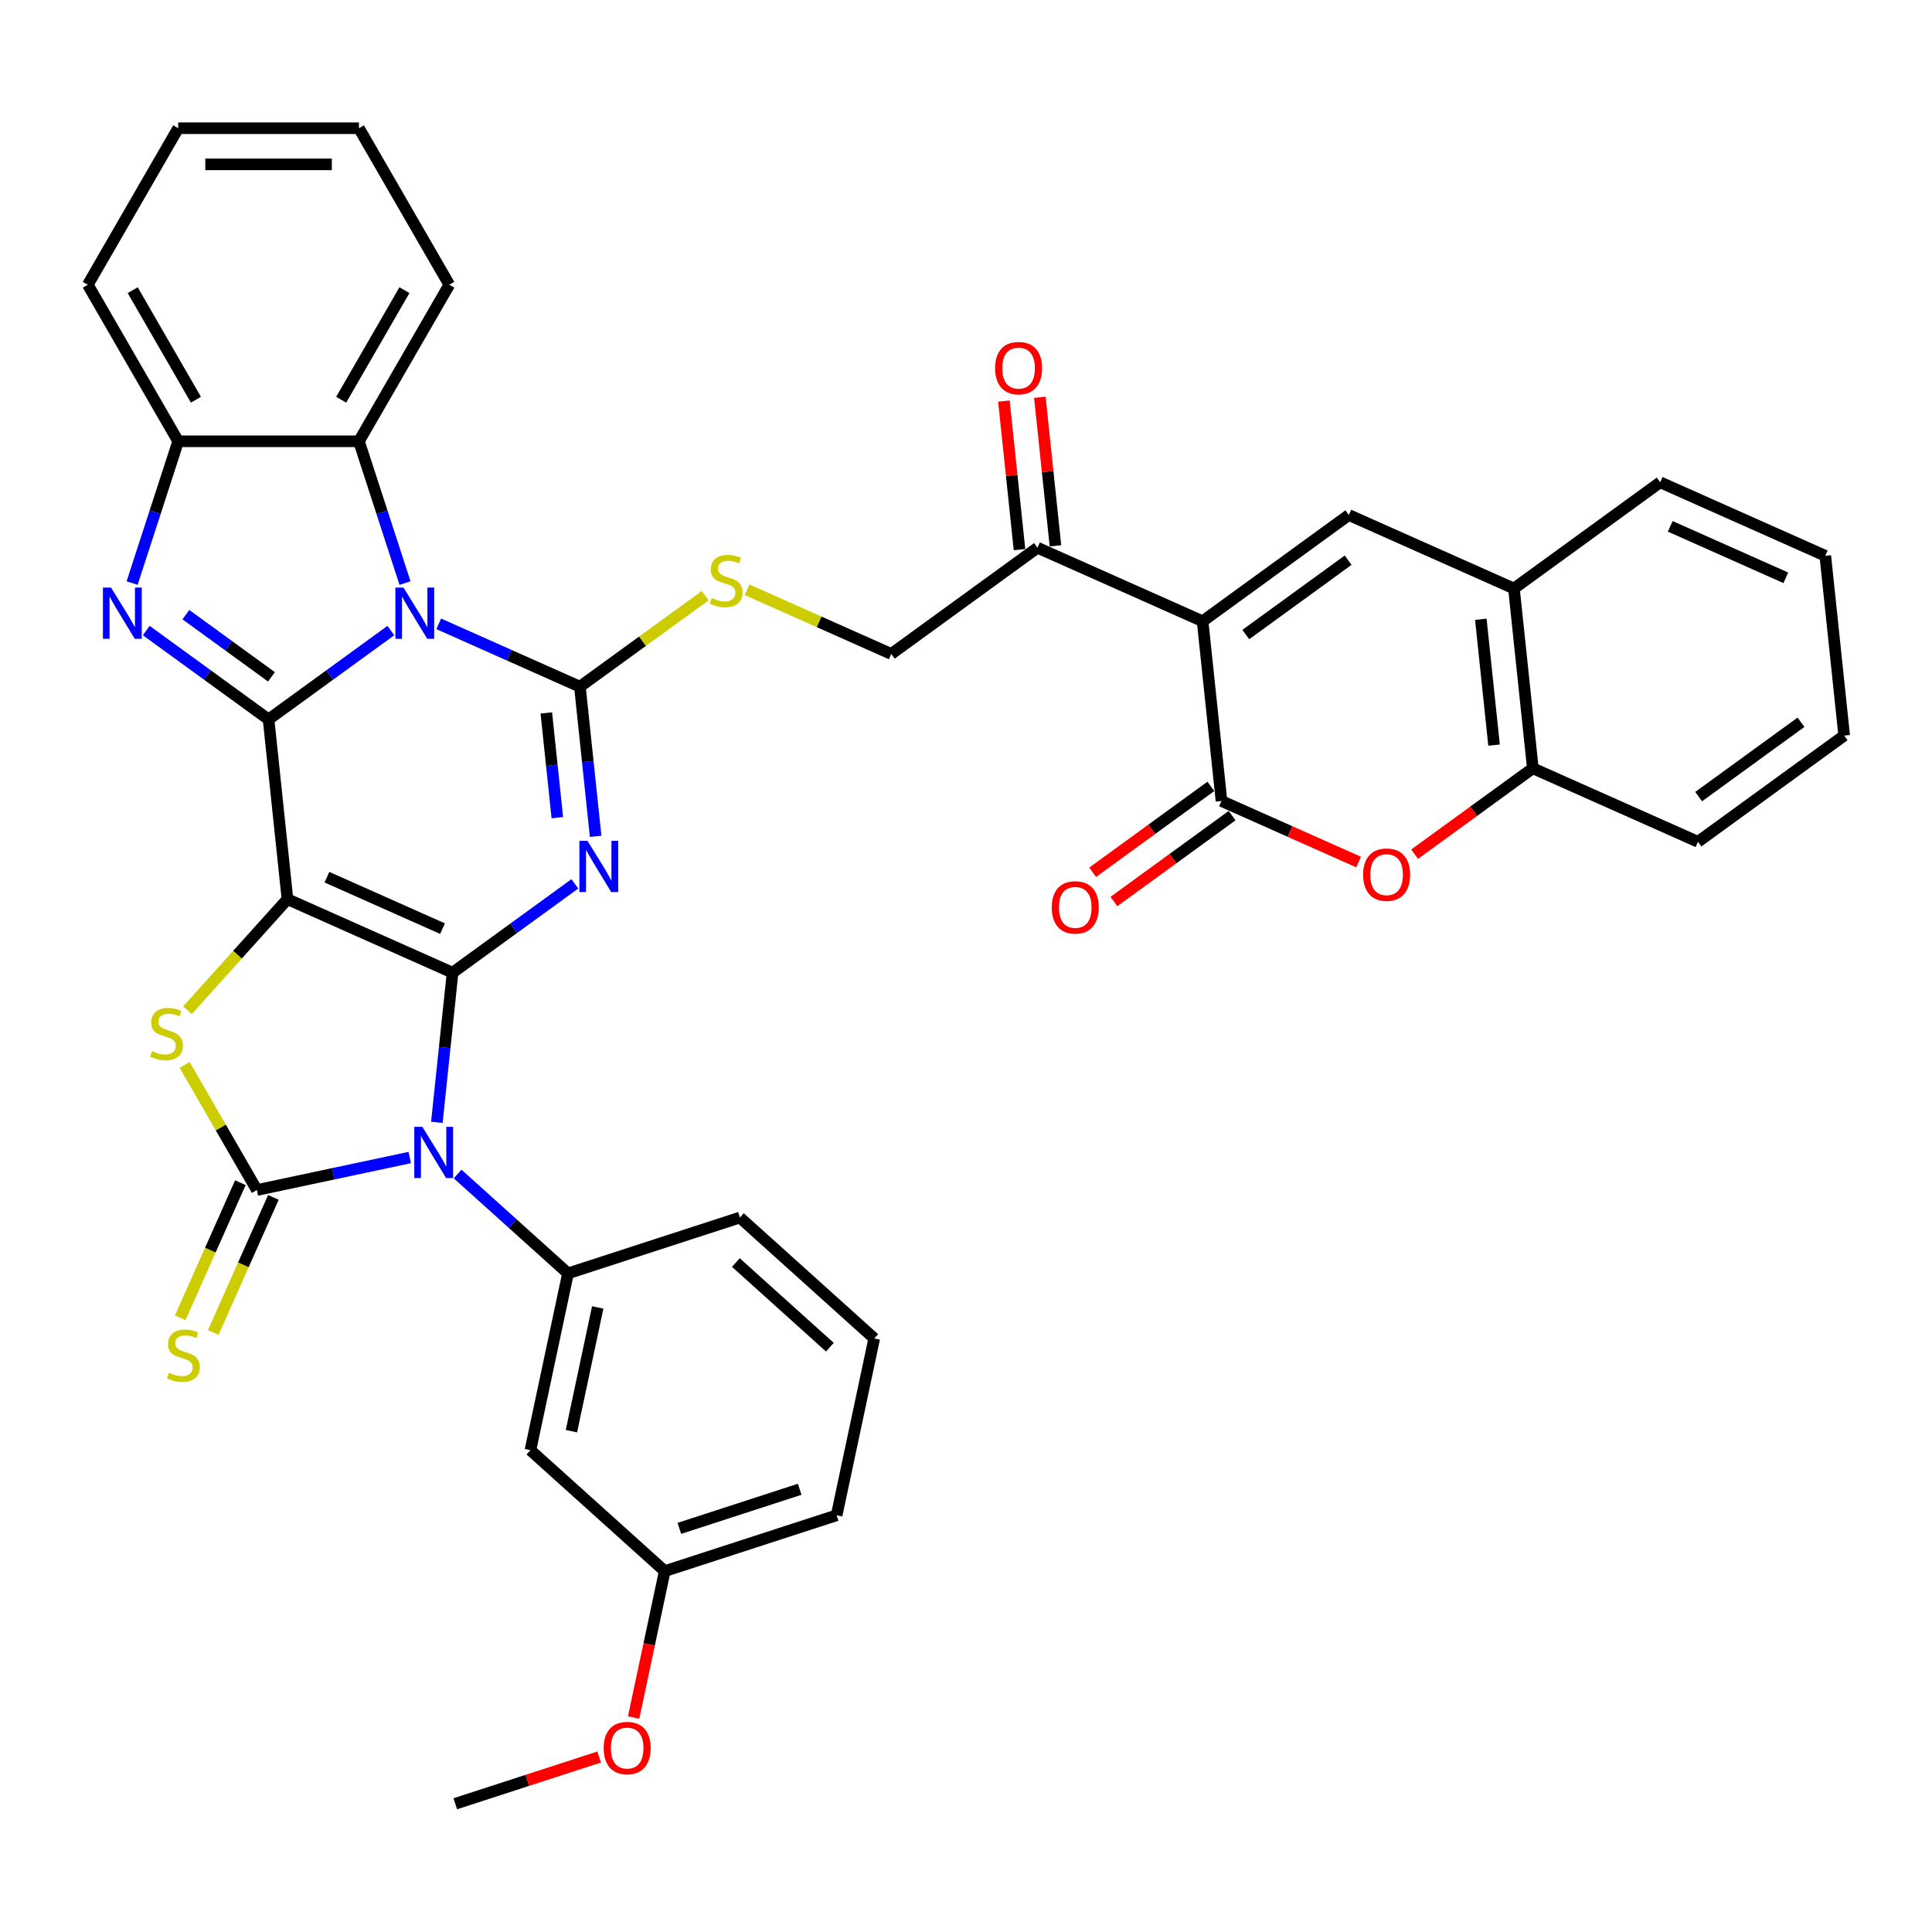<?xml version='1.0' encoding='iso-8859-1'?>
<svg version='1.1' baseProfile='full'
              xmlns='http://www.w3.org/2000/svg'
                      xmlns:rdkit='http://www.rdkit.org/xml'
                      xmlns:xlink='http://www.w3.org/1999/xlink'
                  xml:space='preserve'
width='1000px' height='1000px' viewBox='0 0 1000 1000'>
<!-- END OF HEADER -->
<rect style='opacity:1.0;fill:#FFFFFF;stroke:none' width='1000' height='1000' x='0' y='0'> </rect>
<path class='bond-0' d='M 234.252,503.464 L 148.787,465.412' style='fill:none;fill-rule:evenodd;stroke:#000000;stroke-width:6px;stroke-linecap:butt;stroke-linejoin:miter;stroke-opacity:1' />
<path class='bond-0' d='M 229.043,480.663 L 169.217,454.027' style='fill:none;fill-rule:evenodd;stroke:#000000;stroke-width:6px;stroke-linecap:butt;stroke-linejoin:miter;stroke-opacity:1' />
<path class='bond-3' d='M 234.252,503.464 L 265.902,480.469' style='fill:none;fill-rule:evenodd;stroke:#000000;stroke-width:6px;stroke-linecap:butt;stroke-linejoin:miter;stroke-opacity:1' />
<path class='bond-3' d='M 265.902,480.469 L 297.552,457.474' style='fill:none;fill-rule:evenodd;stroke:#0000FF;stroke-width:6px;stroke-linecap:butt;stroke-linejoin:miter;stroke-opacity:1' />
<path class='bond-4' d='M 234.252,503.464 L 230.182,542.192' style='fill:none;fill-rule:evenodd;stroke:#000000;stroke-width:6px;stroke-linecap:butt;stroke-linejoin:miter;stroke-opacity:1' />
<path class='bond-4' d='M 230.182,542.192 L 226.112,580.919' style='fill:none;fill-rule:evenodd;stroke:#0000FF;stroke-width:6px;stroke-linecap:butt;stroke-linejoin:miter;stroke-opacity:1' />
<path class='bond-1' d='M 148.787,465.412 L 139.008,372.371' style='fill:none;fill-rule:evenodd;stroke:#000000;stroke-width:6px;stroke-linecap:butt;stroke-linejoin:miter;stroke-opacity:1' />
<path class='bond-7' d='M 148.787,465.412 L 122.904,494.158' style='fill:none;fill-rule:evenodd;stroke:#000000;stroke-width:6px;stroke-linecap:butt;stroke-linejoin:miter;stroke-opacity:1' />
<path class='bond-7' d='M 122.904,494.158 L 97.021,522.904' style='fill:none;fill-rule:evenodd;stroke:#CCCC00;stroke-width:6px;stroke-linecap:butt;stroke-linejoin:miter;stroke-opacity:1' />
<path class='bond-8' d='M 139.008,372.371 L 107.358,349.376' style='fill:none;fill-rule:evenodd;stroke:#000000;stroke-width:6px;stroke-linecap:butt;stroke-linejoin:miter;stroke-opacity:1' />
<path class='bond-8' d='M 107.358,349.376 L 75.708,326.381' style='fill:none;fill-rule:evenodd;stroke:#0000FF;stroke-width:6px;stroke-linecap:butt;stroke-linejoin:miter;stroke-opacity:1' />
<path class='bond-8' d='M 140.511,350.336 L 118.356,334.239' style='fill:none;fill-rule:evenodd;stroke:#000000;stroke-width:6px;stroke-linecap:butt;stroke-linejoin:miter;stroke-opacity:1' />
<path class='bond-8' d='M 118.356,334.239 L 96.201,318.143' style='fill:none;fill-rule:evenodd;stroke:#0000FF;stroke-width:6px;stroke-linecap:butt;stroke-linejoin:miter;stroke-opacity:1' />
<path class='bond-40' d='M 139.008,372.371 L 170.658,349.376' style='fill:none;fill-rule:evenodd;stroke:#000000;stroke-width:6px;stroke-linecap:butt;stroke-linejoin:miter;stroke-opacity:1' />
<path class='bond-40' d='M 170.658,349.376 L 202.308,326.381' style='fill:none;fill-rule:evenodd;stroke:#0000FF;stroke-width:6px;stroke-linecap:butt;stroke-linejoin:miter;stroke-opacity:1' />
<path class='bond-2' d='M 227.081,322.897 L 263.62,339.165' style='fill:none;fill-rule:evenodd;stroke:#0000FF;stroke-width:6px;stroke-linecap:butt;stroke-linejoin:miter;stroke-opacity:1' />
<path class='bond-2' d='M 263.62,339.165 L 300.16,355.434' style='fill:none;fill-rule:evenodd;stroke:#000000;stroke-width:6px;stroke-linecap:butt;stroke-linejoin:miter;stroke-opacity:1' />
<path class='bond-13' d='M 209.63,301.796 L 197.707,265.102' style='fill:none;fill-rule:evenodd;stroke:#0000FF;stroke-width:6px;stroke-linecap:butt;stroke-linejoin:miter;stroke-opacity:1' />
<path class='bond-13' d='M 197.707,265.102 L 185.785,228.408' style='fill:none;fill-rule:evenodd;stroke:#000000;stroke-width:6px;stroke-linecap:butt;stroke-linejoin:miter;stroke-opacity:1' />
<path class='bond-5' d='M 308.301,432.889 L 304.23,394.161' style='fill:none;fill-rule:evenodd;stroke:#0000FF;stroke-width:6px;stroke-linecap:butt;stroke-linejoin:miter;stroke-opacity:1' />
<path class='bond-5' d='M 304.23,394.161 L 300.16,355.434' style='fill:none;fill-rule:evenodd;stroke:#000000;stroke-width:6px;stroke-linecap:butt;stroke-linejoin:miter;stroke-opacity:1' />
<path class='bond-5' d='M 288.471,423.226 L 285.622,396.117' style='fill:none;fill-rule:evenodd;stroke:#0000FF;stroke-width:6px;stroke-linecap:butt;stroke-linejoin:miter;stroke-opacity:1' />
<path class='bond-5' d='M 285.622,396.117 L 282.773,369.008' style='fill:none;fill-rule:evenodd;stroke:#000000;stroke-width:6px;stroke-linecap:butt;stroke-linejoin:miter;stroke-opacity:1' />
<path class='bond-6' d='M 212.087,599.138 L 172.526,607.547' style='fill:none;fill-rule:evenodd;stroke:#0000FF;stroke-width:6px;stroke-linecap:butt;stroke-linejoin:miter;stroke-opacity:1' />
<path class='bond-6' d='M 172.526,607.547 L 132.964,615.956' style='fill:none;fill-rule:evenodd;stroke:#000000;stroke-width:6px;stroke-linecap:butt;stroke-linejoin:miter;stroke-opacity:1' />
<path class='bond-12' d='M 236.86,607.658 L 265.428,633.381' style='fill:none;fill-rule:evenodd;stroke:#0000FF;stroke-width:6px;stroke-linecap:butt;stroke-linejoin:miter;stroke-opacity:1' />
<path class='bond-12' d='M 265.428,633.381 L 293.997,659.105' style='fill:none;fill-rule:evenodd;stroke:#000000;stroke-width:6px;stroke-linecap:butt;stroke-linejoin:miter;stroke-opacity:1' />
<path class='bond-16' d='M 300.16,355.434 L 332.586,331.875' style='fill:none;fill-rule:evenodd;stroke:#000000;stroke-width:6px;stroke-linecap:butt;stroke-linejoin:miter;stroke-opacity:1' />
<path class='bond-16' d='M 332.586,331.875 L 365.013,308.315' style='fill:none;fill-rule:evenodd;stroke:#CCCC00;stroke-width:6px;stroke-linecap:butt;stroke-linejoin:miter;stroke-opacity:1' />
<path class='bond-20' d='M 124.418,612.151 L 108.853,647.109' style='fill:none;fill-rule:evenodd;stroke:#000000;stroke-width:6px;stroke-linecap:butt;stroke-linejoin:miter;stroke-opacity:1' />
<path class='bond-20' d='M 108.853,647.109 L 93.289,682.068' style='fill:none;fill-rule:evenodd;stroke:#CCCC00;stroke-width:6px;stroke-linecap:butt;stroke-linejoin:miter;stroke-opacity:1' />
<path class='bond-20' d='M 141.511,619.761 L 125.946,654.719' style='fill:none;fill-rule:evenodd;stroke:#000000;stroke-width:6px;stroke-linecap:butt;stroke-linejoin:miter;stroke-opacity:1' />
<path class='bond-20' d='M 125.946,654.719 L 110.382,689.678' style='fill:none;fill-rule:evenodd;stroke:#CCCC00;stroke-width:6px;stroke-linecap:butt;stroke-linejoin:miter;stroke-opacity:1' />
<path class='bond-39' d='M 132.964,615.956 L 114.27,583.576' style='fill:none;fill-rule:evenodd;stroke:#000000;stroke-width:6px;stroke-linecap:butt;stroke-linejoin:miter;stroke-opacity:1' />
<path class='bond-39' d='M 114.27,583.576 L 95.575,551.196' style='fill:none;fill-rule:evenodd;stroke:#CCCC00;stroke-width:6px;stroke-linecap:butt;stroke-linejoin:miter;stroke-opacity:1' />
<path class='bond-15' d='M 68.386,301.796 L 80.309,265.102' style='fill:none;fill-rule:evenodd;stroke:#0000FF;stroke-width:6px;stroke-linecap:butt;stroke-linejoin:miter;stroke-opacity:1' />
<path class='bond-15' d='M 80.309,265.102 L 92.231,228.408' style='fill:none;fill-rule:evenodd;stroke:#000000;stroke-width:6px;stroke-linecap:butt;stroke-linejoin:miter;stroke-opacity:1' />
<path class='bond-9' d='M 622.463,321.558 L 536.998,283.507' style='fill:none;fill-rule:evenodd;stroke:#000000;stroke-width:6px;stroke-linecap:butt;stroke-linejoin:miter;stroke-opacity:1' />
<path class='bond-10' d='M 622.463,321.558 L 632.242,414.599' style='fill:none;fill-rule:evenodd;stroke:#000000;stroke-width:6px;stroke-linecap:butt;stroke-linejoin:miter;stroke-opacity:1' />
<path class='bond-11' d='M 622.463,321.558 L 698.149,266.569' style='fill:none;fill-rule:evenodd;stroke:#000000;stroke-width:6px;stroke-linecap:butt;stroke-linejoin:miter;stroke-opacity:1' />
<path class='bond-11' d='M 644.814,328.447 L 697.794,289.955' style='fill:none;fill-rule:evenodd;stroke:#000000;stroke-width:6px;stroke-linecap:butt;stroke-linejoin:miter;stroke-opacity:1' />
<path class='bond-14' d='M 632.242,414.599 L 667.724,430.397' style='fill:none;fill-rule:evenodd;stroke:#000000;stroke-width:6px;stroke-linecap:butt;stroke-linejoin:miter;stroke-opacity:1' />
<path class='bond-14' d='M 667.724,430.397 L 703.207,446.195' style='fill:none;fill-rule:evenodd;stroke:#FF0000;stroke-width:6px;stroke-linecap:butt;stroke-linejoin:miter;stroke-opacity:1' />
<path class='bond-22' d='M 626.743,407.031 L 596.15,429.258' style='fill:none;fill-rule:evenodd;stroke:#000000;stroke-width:6px;stroke-linecap:butt;stroke-linejoin:miter;stroke-opacity:1' />
<path class='bond-22' d='M 596.15,429.258 L 565.558,451.485' style='fill:none;fill-rule:evenodd;stroke:#FF0000;stroke-width:6px;stroke-linecap:butt;stroke-linejoin:miter;stroke-opacity:1' />
<path class='bond-22' d='M 637.741,422.168 L 607.148,444.395' style='fill:none;fill-rule:evenodd;stroke:#000000;stroke-width:6px;stroke-linecap:butt;stroke-linejoin:miter;stroke-opacity:1' />
<path class='bond-22' d='M 607.148,444.395 L 576.555,466.622' style='fill:none;fill-rule:evenodd;stroke:#FF0000;stroke-width:6px;stroke-linecap:butt;stroke-linejoin:miter;stroke-opacity:1' />
<path class='bond-18' d='M 698.149,266.569 L 783.615,304.621' style='fill:none;fill-rule:evenodd;stroke:#000000;stroke-width:6px;stroke-linecap:butt;stroke-linejoin:miter;stroke-opacity:1' />
<path class='bond-21' d='M 293.997,659.105 L 274.546,750.614' style='fill:none;fill-rule:evenodd;stroke:#000000;stroke-width:6px;stroke-linecap:butt;stroke-linejoin:miter;stroke-opacity:1' />
<path class='bond-21' d='M 309.381,676.721 L 295.766,740.777' style='fill:none;fill-rule:evenodd;stroke:#000000;stroke-width:6px;stroke-linecap:butt;stroke-linejoin:miter;stroke-opacity:1' />
<path class='bond-26' d='M 293.997,659.105 L 382.972,630.195' style='fill:none;fill-rule:evenodd;stroke:#000000;stroke-width:6px;stroke-linecap:butt;stroke-linejoin:miter;stroke-opacity:1' />
<path class='bond-27' d='M 185.785,228.408 L 232.561,147.388' style='fill:none;fill-rule:evenodd;stroke:#000000;stroke-width:6px;stroke-linecap:butt;stroke-linejoin:miter;stroke-opacity:1' />
<path class='bond-27' d='M 176.597,206.899 L 209.341,150.185' style='fill:none;fill-rule:evenodd;stroke:#000000;stroke-width:6px;stroke-linecap:butt;stroke-linejoin:miter;stroke-opacity:1' />
<path class='bond-41' d='M 185.785,228.408 L 92.231,228.408' style='fill:none;fill-rule:evenodd;stroke:#000000;stroke-width:6px;stroke-linecap:butt;stroke-linejoin:miter;stroke-opacity:1' />
<path class='bond-44' d='M 732.208,442.115 L 762.801,419.889' style='fill:none;fill-rule:evenodd;stroke:#FF0000;stroke-width:6px;stroke-linecap:butt;stroke-linejoin:miter;stroke-opacity:1' />
<path class='bond-44' d='M 762.801,419.889 L 793.394,397.662' style='fill:none;fill-rule:evenodd;stroke:#000000;stroke-width:6px;stroke-linecap:butt;stroke-linejoin:miter;stroke-opacity:1' />
<path class='bond-29' d='M 92.231,228.408 L 45.455,147.388' style='fill:none;fill-rule:evenodd;stroke:#000000;stroke-width:6px;stroke-linecap:butt;stroke-linejoin:miter;stroke-opacity:1' />
<path class='bond-29' d='M 101.419,206.899 L 68.675,150.185' style='fill:none;fill-rule:evenodd;stroke:#000000;stroke-width:6px;stroke-linecap:butt;stroke-linejoin:miter;stroke-opacity:1' />
<path class='bond-23' d='M 386.68,305.268 L 423.995,321.882' style='fill:none;fill-rule:evenodd;stroke:#CCCC00;stroke-width:6px;stroke-linecap:butt;stroke-linejoin:miter;stroke-opacity:1' />
<path class='bond-23' d='M 423.995,321.882 L 461.311,338.496' style='fill:none;fill-rule:evenodd;stroke:#000000;stroke-width:6px;stroke-linecap:butt;stroke-linejoin:miter;stroke-opacity:1' />
<path class='bond-17' d='M 536.998,283.507 L 461.311,338.496' style='fill:none;fill-rule:evenodd;stroke:#000000;stroke-width:6px;stroke-linecap:butt;stroke-linejoin:miter;stroke-opacity:1' />
<path class='bond-24' d='M 546.302,282.529 L 542.261,244.082' style='fill:none;fill-rule:evenodd;stroke:#000000;stroke-width:6px;stroke-linecap:butt;stroke-linejoin:miter;stroke-opacity:1' />
<path class='bond-24' d='M 542.261,244.082 L 538.22,205.635' style='fill:none;fill-rule:evenodd;stroke:#FF0000;stroke-width:6px;stroke-linecap:butt;stroke-linejoin:miter;stroke-opacity:1' />
<path class='bond-24' d='M 527.694,284.485 L 523.653,246.038' style='fill:none;fill-rule:evenodd;stroke:#000000;stroke-width:6px;stroke-linecap:butt;stroke-linejoin:miter;stroke-opacity:1' />
<path class='bond-24' d='M 523.653,246.038 L 519.612,207.591' style='fill:none;fill-rule:evenodd;stroke:#FF0000;stroke-width:6px;stroke-linecap:butt;stroke-linejoin:miter;stroke-opacity:1' />
<path class='bond-19' d='M 783.615,304.621 L 793.394,397.662' style='fill:none;fill-rule:evenodd;stroke:#000000;stroke-width:6px;stroke-linecap:butt;stroke-linejoin:miter;stroke-opacity:1' />
<path class='bond-19' d='M 766.473,320.533 L 773.319,385.661' style='fill:none;fill-rule:evenodd;stroke:#000000;stroke-width:6px;stroke-linecap:butt;stroke-linejoin:miter;stroke-opacity:1' />
<path class='bond-31' d='M 783.615,304.621 L 859.301,249.631' style='fill:none;fill-rule:evenodd;stroke:#000000;stroke-width:6px;stroke-linecap:butt;stroke-linejoin:miter;stroke-opacity:1' />
<path class='bond-32' d='M 793.394,397.662 L 878.859,435.713' style='fill:none;fill-rule:evenodd;stroke:#000000;stroke-width:6px;stroke-linecap:butt;stroke-linejoin:miter;stroke-opacity:1' />
<path class='bond-25' d='M 274.546,750.614 L 344.07,813.213' style='fill:none;fill-rule:evenodd;stroke:#000000;stroke-width:6px;stroke-linecap:butt;stroke-linejoin:miter;stroke-opacity:1' />
<path class='bond-28' d='M 344.07,813.213 L 336.017,851.1' style='fill:none;fill-rule:evenodd;stroke:#000000;stroke-width:6px;stroke-linecap:butt;stroke-linejoin:miter;stroke-opacity:1' />
<path class='bond-28' d='M 336.017,851.1 L 327.964,888.987' style='fill:none;fill-rule:evenodd;stroke:#FF0000;stroke-width:6px;stroke-linecap:butt;stroke-linejoin:miter;stroke-opacity:1' />
<path class='bond-42' d='M 344.07,813.213 L 433.045,784.304' style='fill:none;fill-rule:evenodd;stroke:#000000;stroke-width:6px;stroke-linecap:butt;stroke-linejoin:miter;stroke-opacity:1' />
<path class='bond-42' d='M 351.634,791.082 L 413.917,770.845' style='fill:none;fill-rule:evenodd;stroke:#000000;stroke-width:6px;stroke-linecap:butt;stroke-linejoin:miter;stroke-opacity:1' />
<path class='bond-30' d='M 382.972,630.195 L 452.496,692.794' style='fill:none;fill-rule:evenodd;stroke:#000000;stroke-width:6px;stroke-linecap:butt;stroke-linejoin:miter;stroke-opacity:1' />
<path class='bond-30' d='M 380.88,653.49 L 429.547,697.309' style='fill:none;fill-rule:evenodd;stroke:#000000;stroke-width:6px;stroke-linecap:butt;stroke-linejoin:miter;stroke-opacity:1' />
<path class='bond-35' d='M 232.561,147.388 L 185.785,66.368' style='fill:none;fill-rule:evenodd;stroke:#000000;stroke-width:6px;stroke-linecap:butt;stroke-linejoin:miter;stroke-opacity:1' />
<path class='bond-34' d='M 310.118,909.434 L 272.881,921.533' style='fill:none;fill-rule:evenodd;stroke:#FF0000;stroke-width:6px;stroke-linecap:butt;stroke-linejoin:miter;stroke-opacity:1' />
<path class='bond-34' d='M 272.881,921.533 L 235.645,933.632' style='fill:none;fill-rule:evenodd;stroke:#000000;stroke-width:6px;stroke-linecap:butt;stroke-linejoin:miter;stroke-opacity:1' />
<path class='bond-36' d='M 45.455,147.388 L 92.231,66.368' style='fill:none;fill-rule:evenodd;stroke:#000000;stroke-width:6px;stroke-linecap:butt;stroke-linejoin:miter;stroke-opacity:1' />
<path class='bond-33' d='M 452.496,692.794 L 433.045,784.304' style='fill:none;fill-rule:evenodd;stroke:#000000;stroke-width:6px;stroke-linecap:butt;stroke-linejoin:miter;stroke-opacity:1' />
<path class='bond-37' d='M 859.301,249.631 L 944.766,287.683' style='fill:none;fill-rule:evenodd;stroke:#000000;stroke-width:6px;stroke-linecap:butt;stroke-linejoin:miter;stroke-opacity:1' />
<path class='bond-37' d='M 864.511,272.432 L 924.336,299.068' style='fill:none;fill-rule:evenodd;stroke:#000000;stroke-width:6px;stroke-linecap:butt;stroke-linejoin:miter;stroke-opacity:1' />
<path class='bond-45' d='M 878.859,435.713 L 954.545,380.724' style='fill:none;fill-rule:evenodd;stroke:#000000;stroke-width:6px;stroke-linecap:butt;stroke-linejoin:miter;stroke-opacity:1' />
<path class='bond-45' d='M 879.214,412.328 L 932.195,373.835' style='fill:none;fill-rule:evenodd;stroke:#000000;stroke-width:6px;stroke-linecap:butt;stroke-linejoin:miter;stroke-opacity:1' />
<path class='bond-43' d='M 185.785,66.368 L 92.231,66.368' style='fill:none;fill-rule:evenodd;stroke:#000000;stroke-width:6px;stroke-linecap:butt;stroke-linejoin:miter;stroke-opacity:1' />
<path class='bond-43' d='M 171.752,85.079 L 106.264,85.079' style='fill:none;fill-rule:evenodd;stroke:#000000;stroke-width:6px;stroke-linecap:butt;stroke-linejoin:miter;stroke-opacity:1' />
<path class='bond-38' d='M 944.766,287.683 L 954.545,380.724' style='fill:none;fill-rule:evenodd;stroke:#000000;stroke-width:6px;stroke-linecap:butt;stroke-linejoin:miter;stroke-opacity:1' />
<path  class='atom-3' d='M 208.838 304.135
L 217.52 318.168
Q 218.38 319.553, 219.765 322.06
Q 221.15 324.567, 221.224 324.717
L 221.224 304.135
L 224.742 304.135
L 224.742 330.629
L 221.112 330.629
L 211.794 315.287
Q 210.709 313.49, 209.549 311.432
Q 208.426 309.374, 208.089 308.738
L 208.089 330.629
L 204.647 330.629
L 204.647 304.135
L 208.838 304.135
' fill='#0000FF'/>
<path  class='atom-4' d='M 304.082 435.228
L 312.764 449.261
Q 313.625 450.645, 315.009 453.152
Q 316.394 455.66, 316.469 455.809
L 316.469 435.228
L 319.986 435.228
L 319.986 461.722
L 316.356 461.722
L 307.039 446.379
Q 305.953 444.583, 304.793 442.525
Q 303.671 440.467, 303.334 439.83
L 303.334 461.722
L 299.891 461.722
L 299.891 435.228
L 304.082 435.228
' fill='#0000FF'/>
<path  class='atom-5' d='M 218.617 583.258
L 227.299 597.291
Q 228.159 598.676, 229.544 601.183
Q 230.929 603.69, 231.003 603.84
L 231.003 583.258
L 234.521 583.258
L 234.521 609.752
L 230.891 609.752
L 221.573 594.409
Q 220.488 592.613, 219.328 590.555
Q 218.205 588.497, 217.868 587.861
L 217.868 609.752
L 214.426 609.752
L 214.426 583.258
L 218.617 583.258
' fill='#0000FF'/>
<path  class='atom-8' d='M 78.703 544.03
Q 79.003 544.142, 80.237 544.666
Q 81.472 545.19, 82.82 545.526
Q 84.204 545.826, 85.551 545.826
Q 88.059 545.826, 89.518 544.628
Q 90.978 543.393, 90.978 541.26
Q 90.978 539.801, 90.229 538.903
Q 89.518 538.005, 88.395 537.518
Q 87.273 537.032, 85.402 536.471
Q 83.044 535.76, 81.622 535.086
Q 80.237 534.412, 79.227 532.99
Q 78.254 531.568, 78.254 529.173
Q 78.254 525.843, 80.499 523.785
Q 82.782 521.726, 87.273 521.726
Q 90.341 521.726, 93.822 523.186
L 92.961 526.067
Q 89.78 524.758, 87.385 524.758
Q 84.803 524.758, 83.381 525.843
Q 81.959 526.891, 81.996 528.724
Q 81.996 530.146, 82.707 531.007
Q 83.456 531.868, 84.504 532.354
Q 85.589 532.841, 87.385 533.402
Q 89.78 534.15, 91.202 534.899
Q 92.624 535.647, 93.634 537.182
Q 94.682 538.678, 94.682 541.26
Q 94.682 544.928, 92.212 546.911
Q 89.78 548.857, 85.701 548.857
Q 83.344 548.857, 81.547 548.333
Q 79.788 547.847, 77.693 546.986
L 78.703 544.03
' fill='#CCCC00'/>
<path  class='atom-9' d='M 57.465 304.135
L 66.147 318.168
Q 67.008 319.553, 68.392 322.06
Q 69.777 324.567, 69.852 324.717
L 69.852 304.135
L 73.369 304.135
L 73.369 330.629
L 69.739 330.629
L 60.422 315.287
Q 59.336 313.49, 58.176 311.432
Q 57.054 309.374, 56.717 308.738
L 56.717 330.629
L 53.274 330.629
L 53.274 304.135
L 57.465 304.135
' fill='#0000FF'/>
<path  class='atom-15' d='M 705.545 452.726
Q 705.545 446.364, 708.689 442.809
Q 711.832 439.254, 717.707 439.254
Q 723.583 439.254, 726.726 442.809
Q 729.869 446.364, 729.869 452.726
Q 729.869 459.162, 726.689 462.83
Q 723.508 466.459, 717.707 466.459
Q 711.87 466.459, 708.689 462.83
Q 705.545 459.2, 705.545 452.726
M 717.707 463.466
Q 721.749 463.466, 723.919 460.771
Q 726.127 458.04, 726.127 452.726
Q 726.127 447.524, 723.919 444.905
Q 721.749 442.248, 717.707 442.248
Q 713.666 442.248, 711.458 444.867
Q 709.288 447.487, 709.288 452.726
Q 709.288 458.077, 711.458 460.771
Q 713.666 463.466, 717.707 463.466
' fill='#FF0000'/>
<path  class='atom-17' d='M 368.362 309.538
Q 368.661 309.65, 369.896 310.174
Q 371.131 310.698, 372.478 311.035
Q 373.863 311.334, 375.21 311.334
Q 377.717 311.334, 379.177 310.137
Q 380.636 308.902, 380.636 306.769
Q 380.636 305.309, 379.888 304.411
Q 379.177 303.513, 378.054 303.026
Q 376.931 302.54, 375.06 301.979
Q 372.703 301.268, 371.281 300.594
Q 369.896 299.921, 368.886 298.499
Q 367.913 297.076, 367.913 294.682
Q 367.913 291.351, 370.158 289.293
Q 372.441 287.235, 376.931 287.235
Q 380 287.235, 383.48 288.694
L 382.619 291.576
Q 379.438 290.266, 377.044 290.266
Q 374.461 290.266, 373.039 291.351
Q 371.617 292.399, 371.655 294.232
Q 371.655 295.654, 372.366 296.515
Q 373.114 297.376, 374.162 297.862
Q 375.247 298.349, 377.044 298.91
Q 379.438 299.659, 380.861 300.407
Q 382.283 301.155, 383.293 302.69
Q 384.341 304.187, 384.341 306.769
Q 384.341 310.436, 381.871 312.419
Q 379.438 314.365, 375.36 314.365
Q 373.002 314.365, 371.206 313.841
Q 369.447 313.355, 367.351 312.494
L 368.362 309.538
' fill='#CCCC00'/>
<path  class='atom-21' d='M 87.428 710.515
Q 87.728 710.627, 88.963 711.151
Q 90.198 711.675, 91.545 712.012
Q 92.929 712.311, 94.276 712.311
Q 96.784 712.311, 98.243 711.113
Q 99.703 709.878, 99.703 707.745
Q 99.703 706.286, 98.954 705.388
Q 98.243 704.49, 97.121 704.003
Q 95.998 703.517, 94.127 702.956
Q 91.769 702.245, 90.347 701.571
Q 88.963 700.897, 87.952 699.475
Q 86.979 698.053, 86.979 695.658
Q 86.979 692.328, 89.225 690.27
Q 91.507 688.212, 95.998 688.212
Q 99.066 688.212, 102.547 689.671
L 101.686 692.552
Q 98.505 691.243, 96.11 691.243
Q 93.528 691.243, 92.106 692.328
Q 90.684 693.376, 90.721 695.209
Q 90.721 696.631, 91.432 697.492
Q 92.181 698.353, 93.229 698.839
Q 94.314 699.326, 96.11 699.887
Q 98.505 700.635, 99.927 701.384
Q 101.349 702.132, 102.359 703.667
Q 103.407 705.163, 103.407 707.745
Q 103.407 711.413, 100.937 713.396
Q 98.505 715.342, 94.426 715.342
Q 92.069 715.342, 90.272 714.818
Q 88.514 714.332, 86.418 713.471
L 87.428 710.515
' fill='#CCCC00'/>
<path  class='atom-23' d='M 544.394 469.663
Q 544.394 463.302, 547.537 459.747
Q 550.681 456.192, 556.556 456.192
Q 562.431 456.192, 565.574 459.747
Q 568.718 463.302, 568.718 469.663
Q 568.718 476.1, 565.537 479.767
Q 562.356 483.397, 556.556 483.397
Q 550.718 483.397, 547.537 479.767
Q 544.394 476.137, 544.394 469.663
M 556.556 480.403
Q 560.597 480.403, 562.768 477.709
Q 564.976 474.977, 564.976 469.663
Q 564.976 464.462, 562.768 461.842
Q 560.597 459.185, 556.556 459.185
Q 552.514 459.185, 550.306 461.805
Q 548.136 464.424, 548.136 469.663
Q 548.136 475.015, 550.306 477.709
Q 552.514 480.403, 556.556 480.403
' fill='#FF0000'/>
<path  class='atom-25' d='M 515.057 190.541
Q 515.057 184.179, 518.2 180.624
Q 521.344 177.069, 527.219 177.069
Q 533.094 177.069, 536.237 180.624
Q 539.381 184.179, 539.381 190.541
Q 539.381 196.977, 536.2 200.644
Q 533.019 204.274, 527.219 204.274
Q 521.381 204.274, 518.2 200.644
Q 515.057 197.014, 515.057 190.541
M 527.219 201.281
Q 531.26 201.281, 533.431 198.586
Q 535.639 195.854, 535.639 190.541
Q 535.639 185.339, 533.431 182.719
Q 531.26 180.063, 527.219 180.063
Q 523.177 180.063, 520.969 182.682
Q 518.799 185.302, 518.799 190.541
Q 518.799 195.892, 520.969 198.586
Q 523.177 201.281, 527.219 201.281
' fill='#FF0000'/>
<path  class='atom-29' d='M 312.457 904.797
Q 312.457 898.435, 315.601 894.88
Q 318.744 891.325, 324.619 891.325
Q 330.494 891.325, 333.638 894.88
Q 336.781 898.435, 336.781 904.797
Q 336.781 911.234, 333.6 914.901
Q 330.42 918.531, 324.619 918.531
Q 318.781 918.531, 315.601 914.901
Q 312.457 911.271, 312.457 904.797
M 324.619 915.537
Q 328.661 915.537, 330.831 912.843
Q 333.039 910.111, 333.039 904.797
Q 333.039 899.596, 330.831 896.976
Q 328.661 894.319, 324.619 894.319
Q 320.578 894.319, 318.37 896.939
Q 316.199 899.558, 316.199 904.797
Q 316.199 910.148, 318.37 912.843
Q 320.578 915.537, 324.619 915.537
' fill='#FF0000'/>
</svg>
